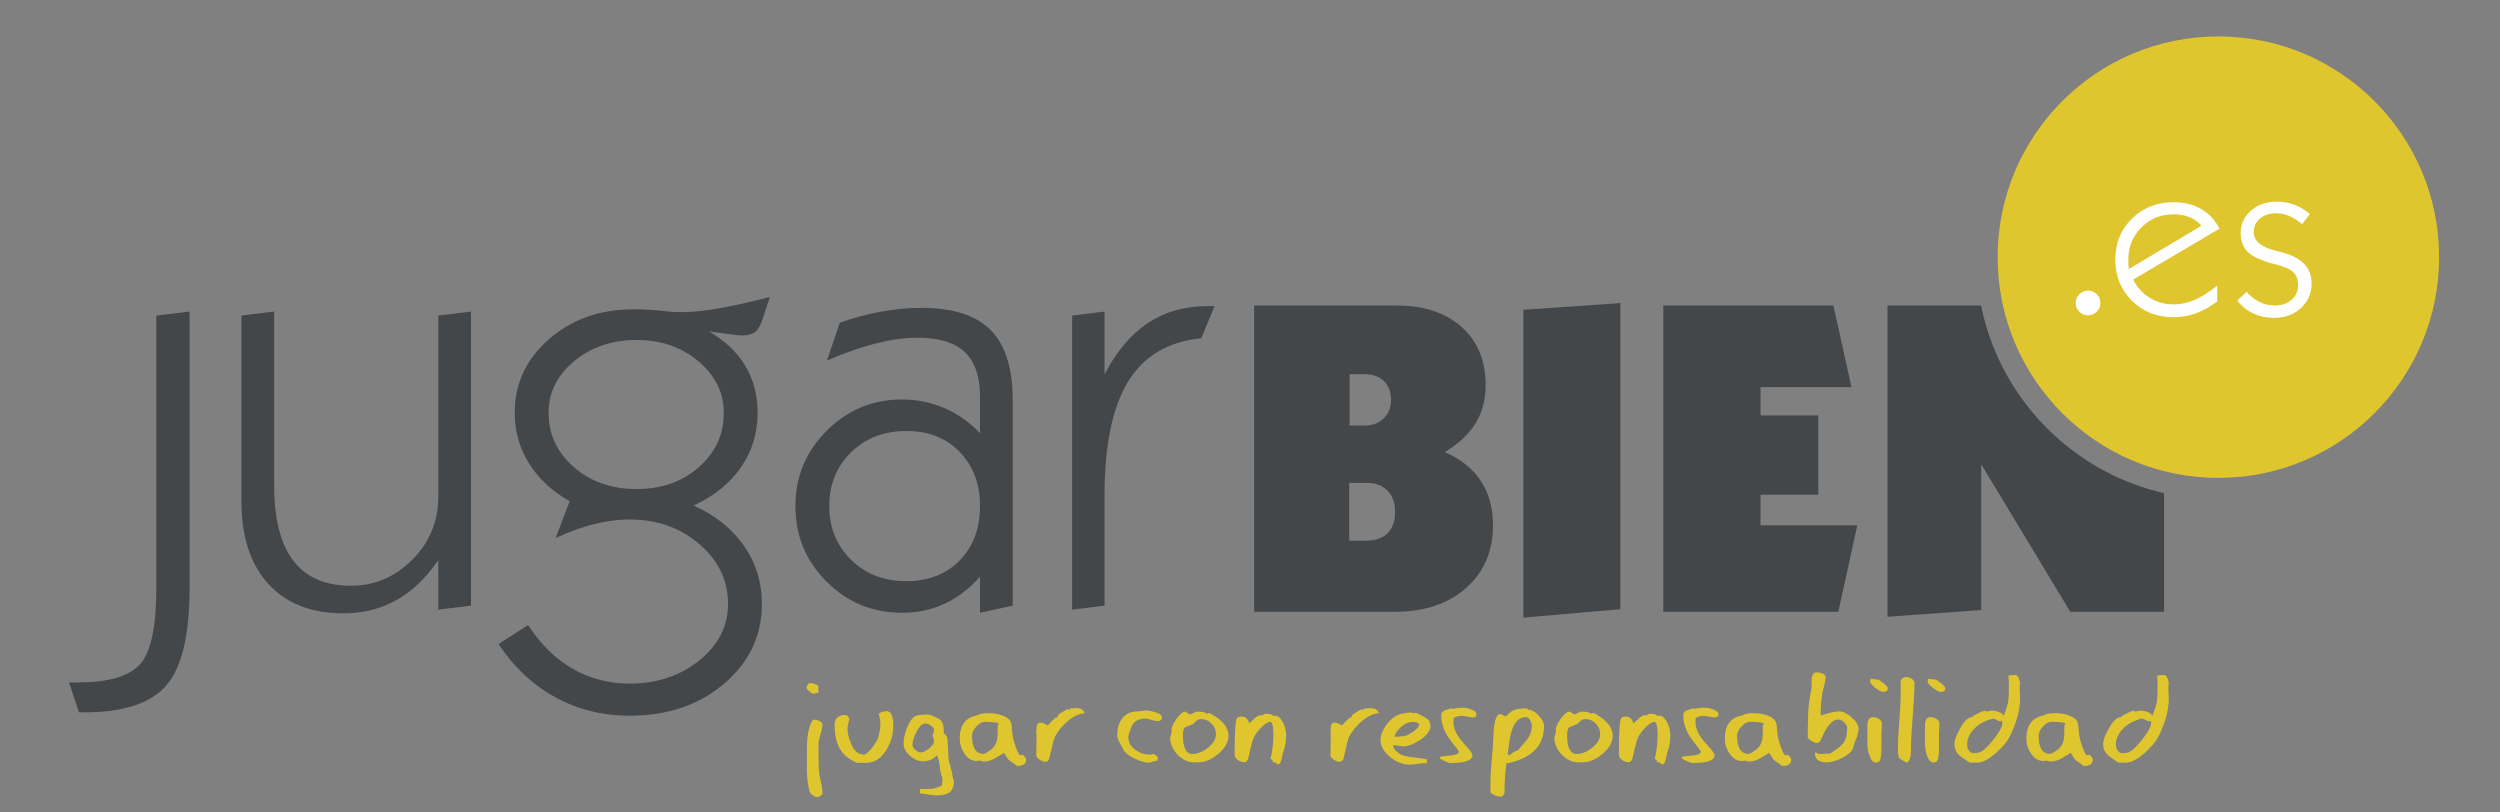 <?xml version="1.0" encoding="UTF-8" standalone="no"?>
<!DOCTYPE svg PUBLIC "-//W3C//DTD SVG 1.1//EN" "http://www.w3.org/Graphics/SVG/1.1/DTD/svg11.dtd">
<svg width="100%" height="100%" viewBox="0 0 1699 552" version="1.1" xmlns="http://www.w3.org/2000/svg" xmlns:xlink="http://www.w3.org/1999/xlink" xml:space="preserve" xmlns:serif="http://www.serif.com/" style="fill-rule:evenodd;clip-rule:evenodd;stroke-linejoin:round;stroke-miterlimit:2;">
    <rect x="0" y="0" width="1699" height="552" fill="#808080" stroke="none"/>
    <g id="Artboard1" transform="matrix(1,0,0,1,-897.332,-928.279)">
        <rect x="897.332" y="928.279" width="1698.2" height="551.25" style="fill:none;"/>
        <g transform="matrix(4.167,0,0,4.167,0.332,0.279)">
            <path d="M226.517,334.003L227.908,334.003C232.856,334.003 236.235,333.036 238.043,331.104C239.853,329.171 240.757,324.988 240.757,318.556L240.757,274.164L246.185,273.514L246.185,318.556C246.185,326.257 244.916,331.568 242.381,334.49C239.845,337.412 235.407,338.874 229.068,338.874L228.14,338.874L226.517,334.003Z" style="fill:rgb(68,71,73);fill-rule:nonzero;"/>
            <path d="M286.74,314.057C284.76,316.964 282.487,319.136 279.921,320.574C277.354,322.012 274.478,322.732 271.293,322.732C266.035,322.732 261.946,321.131 259.023,317.93C256.101,314.73 254.64,310.238 254.64,304.454L254.64,274.164L259.975,273.514L259.975,301.81C259.975,307.316 261.018,311.429 263.106,314.15C265.193,316.871 268.324,318.232 272.499,318.232C276.333,318.232 279.666,316.817 282.496,313.988C285.325,311.157 286.74,307.733 286.74,303.712L286.74,274.164L292.074,273.514L292.074,321.479L286.74,322.128L286.74,314.057Z" style="fill:rgb(68,71,73);fill-rule:nonzero;"/>
            <path d="M304.73,290.028C304.73,293.523 306.099,296.468 308.835,298.865C311.573,301.261 314.982,302.46 319.064,302.46C323.146,302.46 326.54,301.27 329.246,298.888C331.952,296.507 333.305,293.553 333.305,290.028C333.305,286.751 331.928,283.951 329.176,281.632C326.423,279.313 323.053,278.153 319.064,278.153C315.075,278.153 311.688,279.305 308.905,281.609C306.122,283.913 304.73,286.719 304.73,290.028ZM328.388,305.15C331.913,306.728 334.65,308.915 336.598,311.714C338.546,314.514 339.521,317.675 339.521,321.2C339.521,326.364 337.472,330.694 333.375,334.189C329.276,337.683 324.135,339.431 317.951,339.431C313.528,339.431 309.485,338.425 305.821,336.415C302.156,334.404 299.071,331.514 296.566,327.741L301.391,324.633C303.4,327.756 305.813,330.13 308.627,331.753C311.44,333.377 314.548,334.189 317.951,334.189C322.404,334.189 326.191,332.928 329.315,330.408C332.438,327.887 334,324.819 334,321.2C334,317.366 332.438,314.112 329.315,311.435C326.191,308.761 322.404,307.423 317.951,307.423C316.125,307.423 314.216,307.671 312.222,308.165C310.227,308.66 308.117,309.417 305.89,310.439L308.163,304.454C305.287,302.816 303.076,300.751 301.53,298.261C299.983,295.773 299.21,293.028 299.21,290.028C299.21,285.266 301.073,281.261 304.8,278.014C308.526,274.767 313.126,273.143 318.6,273.143C319.404,273.143 320.3,273.175 321.291,273.236C322.28,273.299 323.315,273.391 324.398,273.514C324.646,273.546 324.893,273.569 325.141,273.584C325.388,273.6 325.774,273.607 326.3,273.607C328,273.607 329.918,273.429 332.052,273.074C334.186,272.718 337.108,272.076 340.819,271.149L339.613,274.813C339.272,275.834 338.855,276.522 338.361,276.878C337.866,277.233 337.17,277.411 336.273,277.411C335.747,277.411 334.325,277.241 332.006,276.901C331.511,276.839 331.14,276.793 330.893,276.761C333.49,278.246 335.461,280.109 336.807,282.351C338.152,284.593 338.825,287.152 338.825,290.028C338.825,293.338 337.92,296.298 336.111,298.911C334.302,301.525 331.728,303.605 328.388,305.15Z" style="fill:rgb(68,71,73);fill-rule:nonzero;"/>
            <path d="M350.507,305.243C350.507,308.738 351.69,311.652 354.056,313.988C356.421,316.322 359.414,317.489 363.032,317.489C366.65,317.489 369.564,316.361 371.776,314.103C373.986,311.846 375.092,308.892 375.092,305.243C375.092,301.624 373.986,298.679 371.776,296.406C369.564,294.133 366.68,292.997 363.125,292.997C359.444,292.997 356.421,294.156 354.056,296.476C351.69,298.795 350.507,301.718 350.507,305.243ZM375.092,316.747C373.391,318.696 371.474,320.164 369.34,321.154C367.207,322.144 364.887,322.638 362.382,322.638C357.558,322.638 353.453,320.946 350.067,317.559C346.68,314.173 344.987,310.068 344.987,305.243C344.987,300.45 346.688,296.353 350.09,292.95C353.491,289.549 357.588,287.848 362.382,287.848C364.794,287.848 367.098,288.32 369.294,289.262C371.489,290.206 373.422,291.575 375.092,293.368L375.092,287.384C375.092,284.107 374.265,281.686 372.611,280.125C370.956,278.563 368.396,277.782 364.934,277.782C362.893,277.782 360.681,278.076 358.3,278.663C355.918,279.251 353.198,280.194 350.136,281.493L352.224,275.323C354.543,274.52 356.816,273.917 359.042,273.514C361.269,273.113 363.418,272.911 365.49,272.911C370.654,272.911 374.435,274.117 376.832,276.529C379.228,278.942 380.427,282.745 380.427,287.941L380.427,321.479L375.092,322.638L375.092,316.747Z" style="fill:rgb(68,71,73);fill-rule:nonzero;"/>
            <path d="M390.114,322.128L390.114,274.164L395.402,273.514L395.402,283.766C397.319,280.055 399.662,277.272 402.43,275.416C405.197,273.561 408.406,272.633 412.055,272.633L413.354,272.633L411.174,277.875C405.793,278.401 401.819,280.751 399.252,284.925C396.685,289.1 395.402,295.332 395.402,303.619L395.402,321.479L390.114,322.128Z" style="fill:rgb(68,71,73);fill-rule:nonzero;"/>
            <path d="M435.375,283.736L435.375,292.103L437.801,292.103C439.09,292.103 440.133,291.717 440.93,290.943C441.727,290.17 442.125,289.162 442.125,287.92C442.125,286.631 441.744,285.612 440.982,284.861C440.221,284.111 439.16,283.736 437.801,283.736L435.375,283.736ZM435.305,301.454L435.305,310.876L438.117,310.876C439.594,310.876 440.742,310.472 441.563,309.663C442.383,308.855 442.793,307.7 442.793,306.2C442.793,304.724 442.377,303.564 441.545,302.72C440.713,301.876 439.57,301.454 438.117,301.454L435.305,301.454ZM419.8,322.479L419.8,272.521L443.004,272.521C447.457,272.521 450.996,273.687 453.621,276.019C456.246,278.352 457.559,281.498 457.559,285.459C457.559,287.849 457.02,289.929 455.941,291.699C454.863,293.469 453.188,295.045 450.914,296.427C453.539,297.6 455.502,299.182 456.803,301.173C458.104,303.165 458.754,305.568 458.754,308.38C458.754,312.599 457.295,316.004 454.377,318.594C451.459,321.184 447.574,322.479 442.723,322.479L419.8,322.479Z" style="fill:rgb(68,71,73);fill-rule:nonzero;"/>
            <path d="M463.714,323.428L463.714,273.224L479.534,272.134L479.534,322.057L463.714,323.428Z" style="fill:rgb(68,71,73);fill-rule:nonzero;"/>
            <path d="M486.532,322.479L486.532,272.521L514.271,272.521L517.224,285.845L502.388,285.845L502.388,290.451L511.81,290.451L511.81,303.388L502.388,303.388L502.388,308.38L518.172,308.38L515.078,322.479L486.532,322.479Z" style="fill:rgb(68,71,73);fill-rule:nonzero;"/>
            <path d="M552.906,295.887L552.906,295.9L552.891,295.875C545.547,290.183 540.26,281.967 538.348,272.521L523.094,272.521L523.094,323.287L538.387,322.197L538.387,298.431L552.906,322.479L568.199,322.479L568.199,303.132C562.541,301.835 557.348,299.326 552.906,295.887Z" style="fill:rgb(68,71,73);fill-rule:nonzero;"/>
            <path d="M613.06,264.643C613.06,284.525 596.941,300.643 577.06,300.643C557.178,300.643 541.06,284.525 541.06,264.643C541.06,244.76 557.178,228.643 577.06,228.643C596.941,228.643 613.06,244.76 613.06,264.643Z" style="fill:rgb(223,198,47);fill-rule:nonzero;"/>
            <path d="M555.802,270.102C554.688,270.102 553.785,271.005 553.785,272.118C553.785,273.232 554.688,274.135 555.802,274.135C556.915,274.135 557.817,273.232 557.817,272.118C557.817,271.005 556.915,270.102 555.802,270.102Z" style="fill:white;"/>
            <path d="M562.443,266.581L574.291,259.532C573.787,258.911 573.151,258.443 572.384,258.126C571.616,257.81 570.74,257.652 569.756,257.652C567.693,257.652 565.947,258.361 564.518,259.779C563.088,261.196 562.373,262.937 562.373,264.999C562.373,265.327 562.379,265.612 562.391,265.852C562.402,266.092 562.42,266.335 562.443,266.581ZM576.875,271.872C575.691,272.751 574.52,273.399 573.359,273.815C572.199,274.231 570.998,274.439 569.756,274.439C567.025,274.439 564.758,273.539 562.953,271.74C561.148,269.942 560.246,267.706 560.246,265.034C560.246,262.363 561.154,260.136 562.971,258.355C564.787,256.573 567.049,255.683 569.756,255.683C571.467,255.683 572.964,256.052 574.247,256.79C575.53,257.529 576.529,258.595 577.244,259.989L563.164,268.304C563.832,269.593 564.74,270.589 565.889,271.292C567.037,271.995 568.326,272.347 569.756,272.347C570.893,272.347 572.018,272.11 573.131,271.635C574.244,271.16 575.492,270.378 576.875,269.288L576.875,271.872Z" style="fill:white;fill-rule:nonzero;"/>
            <path d="M580.134,271.732L581.646,270.29C582.29,271.029 583.002,271.585 583.781,271.96C584.561,272.335 585.396,272.523 586.286,272.523C587.399,272.523 588.308,272.212 589.011,271.591C589.714,270.97 590.065,270.167 590.065,269.183C590.065,268.304 589.808,267.613 589.292,267.109C588.776,266.605 587.856,266.189 586.532,265.861C584.282,265.298 582.747,264.633 581.927,263.865C581.106,263.098 580.696,262.034 580.696,260.675C580.696,259.245 581.253,258.041 582.366,257.063C583.479,256.084 584.892,255.595 586.603,255.595C587.622,255.595 588.583,255.765 589.485,256.105C590.388,256.445 591.22,256.948 591.981,257.616L590.716,259.269C590.036,258.683 589.345,258.238 588.642,257.933C587.938,257.628 587.247,257.476 586.567,257.476C585.442,257.476 584.537,257.763 583.852,258.337C583.166,258.911 582.823,259.667 582.823,260.605C582.823,262.023 584.06,263.03 586.532,263.628C587.048,263.745 587.435,263.845 587.692,263.927C589.216,264.361 590.358,264.993 591.12,265.825C591.882,266.657 592.263,267.689 592.263,268.919C592.263,270.536 591.683,271.878 590.522,272.945C589.362,274.011 587.903,274.544 586.146,274.544C584.903,274.544 583.775,274.307 582.762,273.832C581.748,273.358 580.872,272.657 580.134,271.732Z" style="fill:white;fill-rule:nonzero;"/>
            <path d="M349.401,351.949C349.401,352.159 349.307,352.334 349.118,352.475C348.929,352.614 348.729,352.685 348.519,352.685C348.323,352.685 348.085,352.579 347.805,352.369C347.525,352.159 347.357,351.963 347.301,351.781C347.049,350.942 346.902,349.821 346.86,348.421L346.86,344.956C346.86,342.689 347.182,341.065 347.826,340.084L347.973,340.084C348.309,340.084 348.61,340.148 348.876,340.274C349.226,340.428 349.401,340.652 349.401,340.946C349.401,341.281 349.292,341.789 349.076,342.468C348.858,343.147 348.75,343.668 348.75,344.032C348.75,345.992 348.771,347.427 348.813,348.337C348.827,348.715 348.932,349.318 349.128,350.144C349.31,350.913 349.401,351.515 349.401,351.949ZM348.729,335.654C348.421,335.766 348.148,335.821 347.91,335.821C347.77,335.821 347.546,335.692 347.238,335.433C346.93,335.174 346.776,334.975 346.776,334.834C346.776,334.765 346.85,334.624 346.997,334.414C347.144,334.204 347.245,334.1 347.301,334.1C347.553,334.1 347.833,334.149 348.141,334.246C348.533,334.372 348.729,334.527 348.729,334.708L348.729,335.654Z" style="fill:rgb(223,198,47);fill-rule:nonzero;"/>
            <path d="M360.951,341.008C360.951,342.465 360.573,343.801 359.817,345.02C358.949,346.419 357.829,347.119 356.457,347.119L355.092,347.119C354.938,347.119 354.497,346.888 353.769,346.426C352.173,345.404 351.375,343.571 351.375,340.924C351.375,339.847 351.998,339.308 353.244,339.308C353.328,339.308 353.433,339.392 353.559,339.56C353.685,339.728 353.748,339.854 353.748,339.938C353.748,340.119 353.703,340.378 353.612,340.714C353.521,341.05 353.475,341.31 353.475,341.491C353.475,342.262 353.678,343.109 354.084,344.032C354.574,345.139 355.148,345.692 355.806,345.692C355.862,345.692 355.901,345.709 355.922,345.743C355.943,345.779 355.974,345.796 356.016,345.796C356.422,345.796 356.926,345.399 357.528,344.603C358.074,343.891 358.41,343.305 358.536,342.844C358.746,342.076 358.851,341.302 358.851,340.52C358.851,340.353 358.816,340.115 358.746,339.808C358.69,339.585 358.634,339.348 358.578,339.096C358.942,338.845 359.215,338.719 359.397,338.719C359.439,338.719 359.484,338.734 359.534,338.761C359.583,338.789 359.621,338.803 359.649,338.803L359.691,338.698L359.754,338.656C360.552,338.656 360.951,339.441 360.951,341.008Z" style="fill:rgb(223,198,47);fill-rule:nonzero;"/>
            <path d="M367.608,343.549C367.608,343.451 367.569,343.308 367.493,343.118C367.416,342.93 367.377,342.786 367.377,342.689C367.377,342.576 367.416,342.419 367.493,342.216C367.569,342.013 367.608,341.856 367.608,341.743C367.608,341.505 367.437,341.271 367.093,341.04C366.75,340.809 366.453,340.694 366.201,340.694C365.683,340.694 365.186,341.162 364.71,342.101C364.29,342.927 364.08,343.641 364.08,344.242C364.08,344.494 364.241,344.753 364.563,345.02C364.885,345.285 365.179,345.418 365.445,345.418C365.809,345.418 366.26,345.197 366.799,344.757C367.338,344.316 367.608,343.913 367.608,343.549ZM370.842,350.018C370.842,350.969 370.576,351.627 370.044,351.991C369.596,352.285 368.875,352.433 367.881,352.433C367.629,352.433 366.768,352.314 365.298,352.075L365.298,351.382C365.396,351.368 365.998,351.362 367.104,351.362C367.286,351.362 367.615,351.288 368.091,351.141C368.567,350.993 368.826,350.864 368.868,350.752C368.938,350.571 368.973,350.193 368.973,349.618C368.791,349.24 368.644,348.617 368.532,347.749C368.42,346.881 368.266,346.251 368.07,345.86C367.482,346.531 366.726,346.867 365.802,346.867C365.06,346.867 364.346,346.563 363.66,345.954C362.974,345.345 362.631,344.676 362.631,343.948C362.631,343.221 362.806,342.402 363.156,341.491C363.548,340.47 364.003,339.805 364.521,339.496C364.801,339.328 365.494,339.244 366.6,339.244C366.824,339.244 367.198,339.363 367.724,339.602C368.249,339.84 368.581,340.042 368.721,340.21C369.029,340.588 369.183,341.162 369.183,341.933L369.183,342.289C369.483,342.444 369.681,342.759 369.777,343.235C369.804,343.389 369.832,343.78 369.859,344.41C369.873,344.817 369.899,345.433 369.941,346.258C369.968,346.609 370.081,347.113 370.279,347.771C370.477,348.428 370.589,348.925 370.617,349.261C370.644,349.486 370.665,349.618 370.678,349.66C370.705,349.815 370.76,349.934 370.842,350.018Z" style="fill:rgb(223,198,47);fill-rule:nonzero;"/>
            <path d="M378.129,340.82C378.115,340.778 378.08,340.707 378.024,340.61C377.411,340.484 376.687,340.42 375.851,340.42C375.405,340.42 374.948,340.683 374.481,341.208C374.015,341.733 373.782,342.22 373.782,342.667C373.782,344.655 374.401,345.65 375.642,345.65C375.823,345.65 376.115,345.51 376.52,345.23C376.882,344.991 377.139,344.781 377.292,344.6C377.655,344.194 377.871,343.626 377.94,342.899C377.968,342.633 377.982,342.009 377.982,341.029C378.08,340.988 378.129,340.917 378.129,340.82ZM382.623,346.552C382.623,347.267 382.14,347.623 381.174,347.623C381.118,347.623 381.034,347.574 380.922,347.477L380.754,347.329C380.109,346.896 379.752,346.629 379.683,346.531L379.011,345.482C378.031,346.083 377.499,346.405 377.415,346.447C376.827,346.755 376.231,346.909 375.63,346.909C375.56,346.909 375.455,346.881 375.314,346.825C375.175,346.77 375.069,346.741 375,346.741C374.958,346.741 374.891,346.755 374.8,346.783C374.709,346.812 374.643,346.825 374.601,346.825C373.774,346.825 373.089,346.412 372.542,345.586C372.039,344.845 371.787,344.046 371.787,343.193C371.787,340.994 372.718,339.728 374.58,339.392C374.958,339.139 375.623,339.013 376.575,339.013C377.26,339.013 377.939,339.125 378.612,339.35C379.479,339.644 379.99,340.042 380.145,340.546C380.229,340.798 380.285,341.166 380.313,341.649C380.34,342.132 380.382,342.521 380.438,342.815C380.522,343.277 380.684,343.843 380.922,344.516C381.244,345.426 381.496,345.88 381.678,345.88C381.706,345.88 381.751,345.866 381.814,345.838C381.877,345.811 381.922,345.796 381.951,345.796C382.063,345.796 382.203,345.895 382.371,346.09C382.539,346.286 382.623,346.441 382.623,346.552Z" style="fill:rgb(223,198,47);fill-rule:nonzero;"/>
            <path d="M392.198,339.013C391.274,339.07 390.336,339.503 389.384,340.316C388.558,341.016 387.886,341.827 387.369,342.751C387.2,343.073 387.061,343.487 386.948,343.99C386.808,344.691 386.71,345.117 386.654,345.272C386.556,345.734 386.479,346.076 386.423,346.3C386.311,346.735 386.094,346.951 385.772,346.951C385.464,346.951 385.135,346.829 384.786,346.584C384.436,346.339 384.26,346.07 384.26,345.776C384.26,345.705 384.274,345.09 384.302,343.927C384.33,343.003 384.316,342.444 384.26,342.247C384.274,342.121 384.302,341.764 384.344,341.176C384.372,340.756 384.583,340.546 384.975,340.546C385.128,340.546 385.334,340.603 385.594,340.714C385.853,340.826 386.024,340.939 386.108,341.05C386.486,340.603 386.941,340.148 387.474,339.686L387.663,339.77C387.705,339.518 387.795,339.328 387.936,339.202C387.963,339.174 388.159,339.048 388.523,338.824C388.985,338.53 389.272,338.383 389.384,338.383C389.426,338.383 389.454,338.398 389.468,338.425C389.482,338.453 389.51,338.467 389.552,338.467C389.608,338.467 389.682,338.418 389.773,338.321C389.864,338.223 389.938,338.173 389.994,338.173C390.036,338.173 390.06,338.197 390.067,338.247C390.074,338.296 390.105,338.321 390.162,338.321L390.246,338.279L390.204,338.215L390.288,338.173C391.029,338.188 391.484,338.243 391.652,338.341C391.708,338.425 391.82,338.53 391.988,338.656C392.016,338.782 392.086,338.902 392.198,339.013Z" style="fill:rgb(223,198,47);fill-rule:nonzero;"/>
            <path d="M404.756,339.664C404.756,340.099 404.518,340.316 404.042,340.316C403.818,340.316 403.486,340.245 403.045,340.106C402.604,339.966 402.271,339.896 402.047,339.896C400.872,339.896 400.101,340.389 399.737,341.376C399.429,342.21 399.275,342.703 399.275,342.857C399.275,343.746 399.674,344.469 400.472,345.025C401.172,345.526 401.991,345.776 402.929,345.776C402.985,345.776 403.052,345.758 403.129,345.723C403.206,345.688 403.265,345.67 403.307,345.67C403.447,345.67 403.615,345.747 403.812,345.902C404.007,346.056 404.105,346.202 404.105,346.342C404.105,346.706 403.839,346.888 403.307,346.888C403.251,346.888 403.167,346.923 403.055,346.993C402.943,347.064 402.852,347.098 402.782,347.098C402.096,347.098 401.305,346.889 400.409,346.47C399.471,346.037 398.834,345.548 398.499,345.003C398.331,344.641 398.043,344.11 397.637,343.411C397.637,343.342 397.609,343.234 397.553,343.087C397.497,342.941 397.469,342.825 397.469,342.741C397.469,341.54 397.735,340.591 398.268,339.893C398.855,339.111 399.73,338.719 400.893,338.719C401.019,338.719 401.21,338.696 401.47,338.646C401.729,338.597 401.921,338.572 402.047,338.572C402.495,338.572 403.02,338.663 403.623,338.845C404.378,339.07 404.756,339.342 404.756,339.664Z" style="fill:rgb(223,198,47);fill-rule:nonzero;"/>
            <path d="M413.576,342.415C413.576,341.785 413.338,341.222 412.862,340.725C412.386,340.228 411.833,339.98 411.203,339.98C410.839,339.98 410.545,340.092 410.321,340.316L409.859,340.778C409.439,340.946 409.012,341.113 408.578,341.281C408.312,341.463 408.179,341.904 408.179,342.605C408.179,344.649 408.704,345.67 409.754,345.67C410.58,345.67 411.424,345.327 412.285,344.642C413.146,343.955 413.576,343.213 413.576,342.415ZM415.613,342.667C415.613,343.732 415.063,344.726 413.965,345.65C412.866,346.573 411.777,347.035 410.699,347.035L410.048,347.035C409.012,347.035 408.095,346.613 407.297,345.765C406.499,344.918 406.1,343.977 406.1,342.941C406.1,342.899 406.191,342.605 406.373,342.059C406.345,341.876 406.331,341.764 406.331,341.722C406.331,341.288 406.604,340.687 407.15,339.916C407.696,339.147 408.172,338.761 408.578,338.761C408.662,338.761 408.788,338.835 408.956,338.982C409.124,339.129 409.264,339.202 409.376,339.202C409.502,339.202 409.688,339.129 409.933,338.982C410.178,338.835 410.335,338.761 410.405,338.761C411.105,338.761 411.56,338.818 411.77,338.929L412.064,339.118C412.12,339.118 412.193,339.094 412.285,339.045C412.375,338.996 412.449,338.971 412.505,338.971C412.589,339.013 412.799,339.132 413.135,339.328C414.787,340.336 415.613,341.449 415.613,342.667Z" style="fill:rgb(223,198,47);fill-rule:nonzero;"/>
            <path d="M425.021,342.563C425.021,343.654 424.859,344.578 424.538,345.334C424.481,345.601 424.391,346.006 424.265,346.552C424.139,347.098 423.936,347.371 423.656,347.371C423.586,347.371 423.505,347.312 423.414,347.193C423.323,347.074 423.25,347.014 423.193,347.014C423.151,347.014 423.12,347.025 423.1,347.046C423.078,347.067 423.054,347.077 423.025,347.077C422.956,347.077 422.89,346.987 422.826,346.804C422.764,346.622 422.689,346.531 422.605,346.531L422.459,346.531C422.78,345.294 422.941,343.917 422.941,342.402C422.941,341.262 422.787,340.601 422.479,340.42C422.073,340.42 421.556,340.742 420.926,341.386C420.38,341.946 420.005,342.444 419.803,342.877C419.6,343.312 419.414,343.893 419.246,344.62C418.979,345.74 418.84,346.335 418.826,346.405C418.714,346.812 418.497,347.014 418.175,347.014C417.839,347.014 417.496,346.892 417.146,346.647C416.796,346.403 416.621,346.118 416.621,345.796C416.621,342.465 416.726,340.512 416.937,339.938C417.034,339.686 417.335,339.56 417.839,339.56C418.119,339.56 418.374,339.682 418.605,339.927C418.836,340.172 418.959,340.435 418.973,340.714C419.169,340.519 419.47,340.238 419.876,339.874C420.281,339.51 420.632,339.328 420.926,339.328L421.01,339.35L421.01,339.37L421.073,339.412C421.129,339.399 421.206,339.346 421.304,339.255C421.401,339.164 421.493,339.118 421.577,339.118C422.179,339.118 422.557,339.174 422.711,339.286C422.809,339.412 422.893,339.476 422.963,339.476C423.005,339.476 423.04,339.468 423.067,339.454L423.047,339.454L423.131,339.412C423.69,339.412 424.16,339.812 424.538,340.61C424.859,341.281 425.021,341.933 425.021,342.563Z" style="fill:rgb(223,198,47);fill-rule:nonzero;"/>
            <path d="M440.183,339.013C439.259,339.07 438.32,339.503 437.368,340.316C436.542,341.016 435.87,341.827 435.353,342.751C435.185,343.073 435.044,343.487 434.933,343.99C434.792,344.691 434.694,345.117 434.639,345.272C434.54,345.734 434.463,346.076 434.407,346.3C434.295,346.735 434.078,346.951 433.756,346.951C433.448,346.951 433.119,346.829 432.77,346.584C432.419,346.339 432.244,346.07 432.244,345.776C432.244,345.705 432.258,345.09 432.286,343.927C432.314,343.003 432.3,342.444 432.244,342.247C432.258,342.121 432.286,341.764 432.328,341.176C432.356,340.756 432.566,340.546 432.958,340.546C433.112,340.546 433.318,340.603 433.578,340.714C433.837,340.826 434.009,340.939 434.093,341.05C434.471,340.603 434.925,340.148 435.457,339.686L435.646,339.77C435.688,339.518 435.779,339.328 435.919,339.202C435.947,339.174 436.144,339.048 436.507,338.824C436.97,338.53 437.256,338.383 437.368,338.383C437.41,338.383 437.438,338.398 437.452,338.425C437.466,338.453 437.494,338.467 437.536,338.467C437.592,338.467 437.666,338.418 437.757,338.321C437.848,338.223 437.921,338.173 437.978,338.173C438.02,338.173 438.044,338.197 438.051,338.247C438.058,338.296 438.089,338.321 438.146,338.321L438.229,338.279L438.188,338.215L438.271,338.173C439.014,338.188 439.469,338.243 439.637,338.341C439.692,338.425 439.805,338.53 439.973,338.656C440,338.782 440.07,338.902 440.183,339.013Z" style="fill:rgb(223,198,47);fill-rule:nonzero;"/>
            <path d="M446.692,340.937C446.692,340.607 446.328,340.442 445.601,340.442C445.013,340.442 444.421,340.696 443.826,341.205C443.231,341.714 442.843,342.258 442.661,342.836C442.787,342.85 442.913,342.857 443.039,342.857C443.165,342.857 443.347,342.843 443.585,342.815C443.822,342.786 444.005,342.773 444.131,342.773C444.467,342.773 444.978,342.542 445.664,342.081C446.35,341.62 446.692,341.239 446.692,340.937ZM448.562,341.113C448.562,341.869 447.995,342.625 446.86,343.381C445.811,344.081 444.887,344.431 444.089,344.431C443.948,344.417 443.438,344.347 442.556,344.221L442.535,344.2L442.493,344.326C442.493,344.62 442.703,344.96 443.123,345.345C443.543,345.73 444.109,345.979 444.823,346.09C445.244,346.132 445.881,346.216 446.734,346.342C447.491,346.468 447.903,346.531 447.974,346.531L447.974,347.161C447.651,347.161 447.172,347.199 446.535,347.277C445.898,347.354 445.419,347.393 445.097,347.393C444.032,347.393 443.004,346.994 442.01,346.198C440.945,345.347 440.414,344.404 440.414,343.37C440.414,342.616 440.718,341.817 441.327,340.972C441.937,340.127 442.598,339.565 443.312,339.285C443.97,339.034 444.697,338.908 445.496,338.908C445.538,338.908 445.601,338.929 445.685,338.971C445.769,339.013 445.839,339.034 445.895,339.034C445.923,339.034 445.968,339.021 446.031,338.992C446.094,338.964 446.146,338.95 446.188,338.95C446.244,338.95 446.496,339.07 446.944,339.308C447.603,339.657 447.974,339.874 448.058,339.958C448.394,340.225 448.562,340.61 448.562,341.113Z" style="fill:rgb(223,198,47);fill-rule:nonzero;"/>
            <path d="M456.059,339.139C456.059,339.518 455.862,339.706 455.471,339.706C455.274,339.706 454.977,339.664 454.578,339.58C454.179,339.496 453.881,339.454 453.686,339.454C453.069,339.454 452.614,339.587 452.32,339.853C452.307,340.104 452.3,340.292 452.3,340.418C452.3,341.214 452.565,342.017 453.098,342.826C453.35,343.217 453.854,343.824 454.609,344.649C455.142,345.235 455.407,345.647 455.407,345.884C455.407,346.722 454.217,347.141 451.837,347.141C451.655,347.141 451.351,347.046 450.924,346.857C450.497,346.668 450.221,346.51 450.095,346.384L450.095,346.132C450.794,346.006 451.263,345.944 451.501,345.944C451.795,345.944 452.117,345.902 452.468,345.818C452.943,345.705 453.182,345.544 453.182,345.334C453.182,345.195 452.93,344.823 452.426,344.221C451.852,343.522 451.396,342.863 451.061,342.247C450.557,341.295 450.305,340.329 450.305,339.35C450.305,338.986 450.521,338.712 450.955,338.53C451.333,338.418 451.704,338.307 452.068,338.195L452.216,338.341C452.481,338.201 453.076,338.131 454,338.131C454.322,338.131 454.722,338.223 455.197,338.404C455.771,338.628 456.059,338.873 456.059,339.139Z" style="fill:rgb(223,198,47);fill-rule:nonzero;"/>
            <path d="M465.088,341.05C465.088,340.784 464.993,340.487 464.803,340.157C464.613,339.829 464.392,339.664 464.138,339.664C462.744,339.664 461.857,340.89 461.478,343.339L461.14,345.734C461.253,345.72 461.322,345.737 461.351,345.785C461.379,345.835 461.414,345.866 461.457,345.88C462.062,345.391 462.463,345.146 462.66,345.146C462.716,345.146 462.864,345.013 463.104,344.746C463.835,343.906 464.293,343.354 464.476,343.087C464.884,342.472 465.088,341.792 465.088,341.05ZM467.083,341.071C467.083,344.362 465.039,346.412 460.951,347.225C460.741,348.638 460.636,350.206 460.636,351.928C460.636,352.082 460.517,352.306 460.279,352.601C460.195,352.614 460.097,352.621 459.985,352.621C459.383,352.621 458.837,352.398 458.347,351.949L458.347,349.744C458.347,349.156 458.479,347.358 458.746,344.347C458.802,343.396 458.851,342.437 458.893,341.47C459.075,339.931 459.425,339.16 459.943,339.16C460.041,339.16 460.195,339.22 460.405,339.339C460.615,339.458 460.769,339.518 460.867,339.518C460.951,339.461 461.133,339.286 461.413,338.992C461.889,338.488 462.827,338.237 464.227,338.237C464.269,338.237 464.325,338.282 464.395,338.373C464.465,338.464 464.528,338.509 464.584,338.509C464.654,338.509 464.731,338.467 464.815,338.383L464.962,338.53C465.41,338.656 465.875,339.003 466.358,339.57C466.842,340.137 467.083,340.638 467.083,341.071Z" style="fill:rgb(223,198,47);fill-rule:nonzero;"/>
            <path d="M476.239,342.415C476.239,341.785 476.001,341.222 475.525,340.725C475.049,340.228 474.496,339.98 473.866,339.98C473.502,339.98 473.208,340.092 472.984,340.316L472.522,340.778C472.103,340.946 471.675,341.113 471.241,341.281C470.976,341.463 470.843,341.904 470.843,342.605C470.843,344.649 471.367,345.67 472.417,345.67C473.243,345.67 474.087,345.327 474.948,344.642C475.809,343.955 476.239,343.213 476.239,342.415ZM478.276,342.667C478.276,343.732 477.727,344.726 476.628,345.65C475.528,346.573 474.44,347.035 473.362,347.035L472.711,347.035C471.675,347.035 470.759,346.613 469.96,345.765C469.162,344.918 468.764,343.977 468.764,342.941C468.764,342.899 468.854,342.605 469.036,342.059C469.008,341.876 468.994,341.764 468.994,341.722C468.994,341.288 469.268,340.687 469.813,339.916C470.359,339.147 470.835,338.761 471.241,338.761C471.325,338.761 471.451,338.835 471.619,338.982C471.787,339.129 471.927,339.202 472.039,339.202C472.165,339.202 472.351,339.129 472.596,338.982C472.841,338.835 472.998,338.761 473.068,338.761C473.769,338.761 474.224,338.818 474.434,338.929L474.728,339.118C474.783,339.118 474.856,339.094 474.948,339.045C475.039,338.996 475.112,338.971 475.168,338.971C475.252,339.013 475.462,339.132 475.798,339.328C477.45,340.336 478.276,341.449 478.276,342.667Z" style="fill:rgb(223,198,47);fill-rule:nonzero;"/>
            <path d="M487.684,342.563C487.684,343.654 487.522,344.578 487.201,345.334C487.145,345.601 487.054,346.006 486.928,346.552C486.802,347.098 486.599,347.371 486.319,347.371C486.249,347.371 486.168,347.312 486.077,347.193C485.986,347.074 485.913,347.014 485.856,347.014C485.814,347.014 485.783,347.025 485.763,347.046C485.741,347.067 485.717,347.077 485.688,347.077C485.619,347.077 485.553,346.987 485.489,346.804C485.427,346.622 485.353,346.531 485.269,346.531L485.122,346.531C485.443,345.294 485.604,343.917 485.604,342.402C485.604,341.262 485.45,340.601 485.143,340.42C484.736,340.42 484.219,340.742 483.589,341.386C483.043,341.946 482.668,342.444 482.466,342.877C482.263,343.312 482.077,343.893 481.909,344.62C481.643,345.74 481.503,346.335 481.489,346.405C481.377,346.812 481.16,347.014 480.838,347.014C480.502,347.014 480.158,346.892 479.809,346.647C479.459,346.403 479.284,346.118 479.284,345.796C479.284,342.465 479.389,340.512 479.599,339.938C479.696,339.686 479.998,339.56 480.502,339.56C480.782,339.56 481.037,339.682 481.269,339.927C481.499,340.172 481.622,340.435 481.636,340.714C481.832,340.519 482.133,340.238 482.539,339.874C482.944,339.51 483.295,339.328 483.589,339.328L483.673,339.35L483.673,339.37L483.736,339.412C483.792,339.399 483.869,339.346 483.967,339.255C484.064,339.164 484.156,339.118 484.24,339.118C484.842,339.118 485.22,339.174 485.374,339.286C485.472,339.412 485.556,339.476 485.626,339.476C485.668,339.476 485.703,339.468 485.73,339.454L485.71,339.454L485.794,339.412C486.354,339.412 486.823,339.812 487.201,340.61C487.522,341.281 487.684,341.933 487.684,342.563Z" style="fill:rgb(223,198,47);fill-rule:nonzero;"/>
            <path d="M495.538,339.139C495.538,339.518 495.342,339.706 494.95,339.706C494.754,339.706 494.456,339.664 494.058,339.58C493.658,339.496 493.36,339.454 493.165,339.454C492.549,339.454 492.094,339.587 491.8,339.853C491.786,340.104 491.779,340.292 491.779,340.418C491.779,341.214 492.045,342.017 492.577,342.826C492.829,343.217 493.333,343.824 494.089,344.649C494.621,345.235 494.887,345.647 494.887,345.884C494.887,346.722 493.696,347.141 491.316,347.141C491.135,347.141 490.83,347.046 490.403,346.857C489.977,346.668 489.7,346.51 489.574,346.384L489.574,346.132C490.273,346.006 490.742,345.944 490.98,345.944C491.274,345.944 491.597,345.902 491.947,345.818C492.423,345.705 492.661,345.544 492.661,345.334C492.661,345.195 492.409,344.823 491.905,344.221C491.331,343.522 490.876,342.863 490.54,342.247C490.036,341.295 489.784,340.329 489.784,339.35C489.784,338.986 490.001,338.712 490.435,338.53C490.813,338.418 491.184,338.307 491.548,338.195L491.695,338.341C491.961,338.201 492.556,338.131 493.479,338.131C493.802,338.131 494.201,338.223 494.677,338.404C495.251,338.628 495.538,338.873 495.538,339.139Z" style="fill:rgb(223,198,47);fill-rule:nonzero;"/>
            <path d="M502.908,340.82C502.895,340.778 502.859,340.707 502.804,340.61C502.19,340.484 501.467,340.42 500.631,340.42C500.185,340.42 499.728,340.683 499.262,341.208C498.795,341.733 498.562,342.22 498.562,342.667C498.562,344.655 499.182,345.65 500.422,345.65C500.603,345.65 500.896,345.51 501.3,345.23C501.661,344.991 501.919,344.781 502.072,344.6C502.435,344.194 502.65,343.626 502.721,342.899C502.748,342.633 502.762,342.009 502.762,341.029C502.859,340.988 502.908,340.917 502.908,340.82ZM507.402,346.552C507.402,347.267 506.92,347.623 505.953,347.623C505.897,347.623 505.813,347.574 505.701,347.477L505.533,347.329C504.89,346.896 504.532,346.629 504.463,346.531L503.79,345.482C502.811,346.083 502.278,346.405 502.194,346.447C501.606,346.755 501.012,346.909 500.409,346.909C500.339,346.909 500.234,346.881 500.095,346.825C499.954,346.77 499.85,346.741 499.779,346.741C499.737,346.741 499.671,346.755 499.58,346.783C499.488,346.812 499.423,346.825 499.381,346.825C498.555,346.825 497.868,346.412 497.322,345.586C496.818,344.845 496.566,344.046 496.566,343.193C496.566,340.994 497.497,339.728 499.359,339.392C499.737,339.139 500.402,339.013 501.354,339.013C502.04,339.013 502.72,339.125 503.392,339.35C504.26,339.644 504.771,340.042 504.925,340.546C505.009,340.798 505.064,341.166 505.093,341.649C505.12,342.132 505.162,342.521 505.219,342.815C505.303,343.277 505.463,343.843 505.701,344.516C506.023,345.426 506.275,345.88 506.457,345.88C506.485,345.88 506.531,345.866 506.594,345.838C506.657,345.811 506.702,345.796 506.73,345.796C506.843,345.796 506.982,345.895 507.15,346.09C507.318,346.286 507.402,346.441 507.402,346.552Z" style="fill:rgb(223,198,47);fill-rule:nonzero;"/>
            <path d="M518.385,341.617C518.385,341.715 518.294,342.163 518.112,342.961C517.958,343.157 517.804,343.553 517.65,344.148C517.495,344.743 517.307,345.146 517.083,345.356C516.607,345.804 516.005,346.189 515.276,346.51C514.492,346.861 513.8,347.035 513.198,347.035C511.91,347.035 511.267,346.538 511.267,345.544L511.267,345.398C511.7,345.579 511.945,345.67 512,345.67C512.182,345.67 512.448,345.66 512.799,345.639C513.149,345.618 513.414,345.608 513.598,345.608C513.695,345.608 513.807,345.566 513.934,345.482C514.955,344.813 515.612,344.276 515.906,343.871C516.313,343.313 516.517,342.497 516.517,341.423C516.517,341.116 516.352,340.81 516.021,340.503C515.693,340.196 515.375,340.042 515.067,340.042C514.213,340.042 513.38,340.892 512.568,342.591C512.498,342.772 512.379,343.05 512.211,343.426C512.057,343.733 511.819,343.885 511.497,343.885C511.329,343.885 511.053,343.767 510.668,343.529C510.282,343.29 510.09,343.102 510.09,342.961C510.09,341.841 510.116,340.484 510.169,338.887C510.195,337.978 510.366,336.696 510.681,335.044C510.707,334.904 510.72,334.779 510.72,334.666L510.72,333.805C510.72,332.839 510.981,332.357 511.505,332.357C511.844,332.357 512.154,332.412 512.437,332.525C512.818,332.664 513.008,332.874 513.008,333.154C513.008,333.477 512.943,333.868 512.815,334.33C512.643,334.975 512.542,335.366 512.513,335.506C512.297,336.822 512.19,338.069 512.19,339.244L512.315,339.37C513.617,338.937 514.577,338.719 515.193,338.719C515.823,338.719 516.513,339.048 517.262,339.706C518.011,340.364 518.385,341.001 518.385,341.617Z" style="fill:rgb(223,198,47);fill-rule:nonzero;"/>
            <path d="M523.132,334.918C523.132,335.338 522.9,335.548 522.438,335.548C522.13,335.548 521.689,335.328 521.115,334.887C520.541,334.446 520.255,334.085 520.255,333.805C520.255,333.694 520.304,333.553 520.401,333.385C520.724,333.455 521.143,333.511 521.661,333.553C522.642,334.226 523.132,334.681 523.132,334.918ZM522.187,340.82C522.187,340.988 522.172,341.229 522.145,341.544C522.116,341.859 522.103,342.086 522.103,342.227C522.089,342.591 522.089,343.025 522.103,343.529L522.103,344.852C522.103,345.86 521.989,346.545 521.763,346.909C521.706,346.909 521.622,346.938 521.508,346.993C521.396,347.049 521.305,347.077 521.232,347.077C521.05,347.077 520.937,347.056 520.895,347.014L520.724,346.72L520.661,346.93C520.096,346.048 519.813,345.04 519.813,343.906L519.813,341.68C519.813,341.008 519.835,340.588 519.877,340.42C520.003,339.916 520.281,339.664 520.716,339.664C521.094,339.664 521.434,339.766 521.735,339.969C522.036,340.172 522.187,340.455 522.187,340.82Z" style="fill:rgb(223,198,47);fill-rule:nonzero;"/>
            <path d="M527.499,334.142C527.499,335.318 527.404,337.071 527.216,339.402C527.026,341.733 526.933,343.487 526.933,344.662C526.933,346.258 526.673,347.056 526.155,347.056C526.113,347.056 525.728,346.825 525,346.363C524.86,345.999 524.79,345.475 524.79,344.788C524.79,343.794 524.867,342.311 525.021,340.336C525.175,338.363 525.252,336.878 525.252,335.884L525.252,333.658C525.462,333.309 525.763,333.133 526.155,333.133C526.463,333.133 526.765,333.228 527.059,333.417C527.353,333.606 527.499,333.847 527.499,334.142Z" style="fill:rgb(223,198,47);fill-rule:nonzero;"/>
            <path d="M532.519,334.918C532.519,335.338 532.287,335.548 531.825,335.548C531.518,335.548 531.076,335.328 530.502,334.887C529.928,334.446 529.642,334.085 529.642,333.805C529.642,333.694 529.69,333.553 529.788,333.385C530.11,333.455 530.53,333.511 531.048,333.553C532.028,334.226 532.519,334.681 532.519,334.918ZM531.573,340.82C531.573,340.988 531.56,341.229 531.531,341.544C531.503,341.859 531.489,342.086 531.489,342.227C531.476,342.591 531.476,343.025 531.489,343.529L531.489,344.852C531.489,345.86 531.376,346.545 531.15,346.909C531.094,346.909 531.009,346.938 530.896,346.993C530.783,347.049 530.691,347.077 530.62,347.077C530.437,347.077 530.323,347.056 530.281,347.014L530.111,346.72L530.048,346.93C529.482,346.048 529.2,345.04 529.2,343.906L529.2,341.68C529.2,341.008 529.222,340.588 529.264,340.42C529.39,339.916 529.669,339.664 530.104,339.664C530.481,339.664 530.82,339.766 531.122,339.969C531.423,340.172 531.573,340.455 531.573,340.82Z" style="fill:rgb(223,198,47);fill-rule:nonzero;"/>
            <path d="M541.842,340.587C541.842,340.531 541.813,340.427 541.758,340.274C541.646,340.316 541.555,340.336 541.485,340.336C541.373,340.336 541.173,340.263 540.887,340.115C540.6,339.969 540.399,339.896 540.288,339.896C540.218,339.896 539.882,340.007 539.28,340.23C538.412,340.551 537.684,341.046 537.096,341.715C536.424,342.469 536.088,343.271 536.088,344.121C536.088,344.498 536.179,344.82 536.361,345.084C536.571,345.391 536.851,345.544 537.201,345.544C537.257,345.544 537.348,345.534 537.474,345.513C537.6,345.492 537.69,345.482 537.747,345.482C538.335,345.482 539.164,344.82 540.235,343.494C541.307,342.17 541.842,341.2 541.842,340.587ZM544.719,336.619C544.719,338.495 544.159,340.561 543.039,342.815C542.619,343.654 541.87,344.55 540.792,345.502C539.588,346.552 538.587,347.077 537.789,347.077L536.571,347.077C536.515,347.077 536.361,346.993 536.109,346.825C535.353,346.321 534.87,345.957 534.66,345.734C534.226,345.272 534.009,344.711 534.009,344.053C534.009,343.438 534.331,342.57 534.975,341.449C535.661,340.245 536.284,339.657 536.844,339.686C537.025,339.503 537.383,339.279 537.915,339.013C538.447,338.747 538.832,338.608 539.07,338.593L539.133,338.635L539.091,338.719L539.154,338.74C539.266,338.74 539.427,338.716 539.637,338.667C539.847,338.618 540.008,338.593 540.12,338.593C540.47,338.593 540.834,338.663 541.212,338.803C541.66,338.971 541.933,339.189 542.031,339.454C542.451,338.46 542.71,337.627 542.808,336.955C542.863,336.564 542.892,335.696 542.892,334.352C542.892,333.553 542.856,333.064 542.787,332.881C542.913,332.881 543.099,332.863 543.344,332.829C543.588,332.794 543.774,332.777 543.9,332.777C544.292,332.777 544.564,333.203 544.719,334.058C544.663,334.226 544.642,334.632 544.656,335.276C544.67,335.598 544.681,335.87 544.688,336.094C544.694,336.319 544.705,336.48 544.719,336.577C544.719,336.661 544.719,336.675 544.719,336.619Z" style="fill:rgb(223,198,47);fill-rule:nonzero;"/>
            <path d="M552.09,340.82C552.076,340.778 552.041,340.707 551.985,340.61C551.372,340.484 550.648,340.42 549.813,340.42C549.366,340.42 548.909,340.683 548.443,341.208C547.977,341.733 547.743,342.22 547.743,342.667C547.743,344.655 548.363,345.65 549.604,345.65C549.784,345.65 550.077,345.51 550.481,345.23C550.843,344.991 551.101,344.781 551.254,344.6C551.616,344.194 551.832,343.626 551.902,342.899C551.93,342.633 551.943,342.009 551.943,341.029C552.041,340.988 552.09,340.917 552.09,340.82ZM556.584,346.552C556.584,347.267 556.102,347.623 555.135,347.623C555.079,347.623 554.995,347.574 554.883,347.477L554.715,347.329C554.071,346.896 553.714,346.629 553.645,346.531L552.972,345.482C551.992,346.083 551.46,346.405 551.376,346.447C550.788,346.755 550.193,346.909 549.591,346.909C549.521,346.909 549.416,346.881 549.276,346.825C549.136,346.77 549.031,346.741 548.961,346.741C548.919,346.741 548.853,346.755 548.762,346.783C548.67,346.812 548.604,346.825 548.563,346.825C547.736,346.825 547.05,346.412 546.504,345.586C546,344.845 545.748,344.046 545.748,343.193C545.748,340.994 546.679,339.728 548.541,339.392C548.919,339.139 549.584,339.013 550.536,339.013C551.222,339.013 551.901,339.125 552.573,339.35C553.441,339.644 553.952,340.042 554.106,340.546C554.19,340.798 554.246,341.166 554.274,341.649C554.302,342.132 554.344,342.521 554.4,342.815C554.484,343.277 554.645,343.843 554.883,344.516C555.205,345.426 555.457,345.88 555.639,345.88C555.667,345.88 555.713,345.866 555.775,345.838C555.839,345.811 555.884,345.796 555.912,345.796C556.024,345.796 556.164,345.895 556.332,346.09C556.5,346.286 556.584,346.441 556.584,346.552Z" style="fill:rgb(223,198,47);fill-rule:nonzero;"/>
            <path d="M566.097,340.587C566.097,340.531 566.068,340.427 566.013,340.274C565.9,340.316 565.81,340.336 565.74,340.336C565.628,340.336 565.428,340.263 565.142,340.115C564.854,339.969 564.654,339.896 564.543,339.896C564.473,339.896 564.137,340.007 563.535,340.23C562.667,340.551 561.938,341.046 561.351,341.715C560.679,342.469 560.343,343.271 560.343,344.121C560.343,344.498 560.434,344.82 560.616,345.084C560.826,345.391 561.105,345.544 561.456,345.544C561.512,345.544 561.603,345.534 561.729,345.513C561.854,345.492 561.945,345.482 562.002,345.482C562.59,345.482 563.419,344.82 564.49,343.494C565.562,342.17 566.097,341.2 566.097,340.587ZM568.974,336.619C568.974,338.495 568.414,340.561 567.294,342.815C566.874,343.654 566.125,344.55 565.047,345.502C563.843,346.552 562.842,347.077 562.044,347.077L560.826,347.077C560.77,347.077 560.616,346.993 560.364,346.825C559.607,346.321 559.125,345.957 558.915,345.734C558.48,345.272 558.264,344.711 558.264,344.053C558.264,343.438 558.586,342.57 559.229,341.449C559.916,340.245 560.539,339.657 561.099,339.686C561.28,339.503 561.638,339.279 562.17,339.013C562.702,338.747 563.087,338.608 563.325,338.593L563.388,338.635L563.346,338.719L563.409,338.74C563.521,338.74 563.682,338.716 563.892,338.667C564.102,338.618 564.263,338.593 564.375,338.593C564.725,338.593 565.089,338.663 565.467,338.803C565.915,338.971 566.188,339.189 566.286,339.454C566.706,338.46 566.965,337.627 567.063,336.955C567.118,336.564 567.146,335.696 567.146,334.352C567.146,333.553 567.111,333.064 567.042,332.881C567.168,332.881 567.354,332.863 567.599,332.829C567.843,332.794 568.029,332.777 568.155,332.777C568.547,332.777 568.819,333.203 568.974,334.058C568.918,334.226 568.896,334.632 568.911,335.276C568.925,335.598 568.936,335.87 568.942,336.094C568.949,336.319 568.96,336.48 568.974,336.577C568.974,336.661 568.974,336.675 568.974,336.619Z" style="fill:rgb(223,198,47);fill-rule:nonzero;"/>
        </g>
    </g>
</svg>
